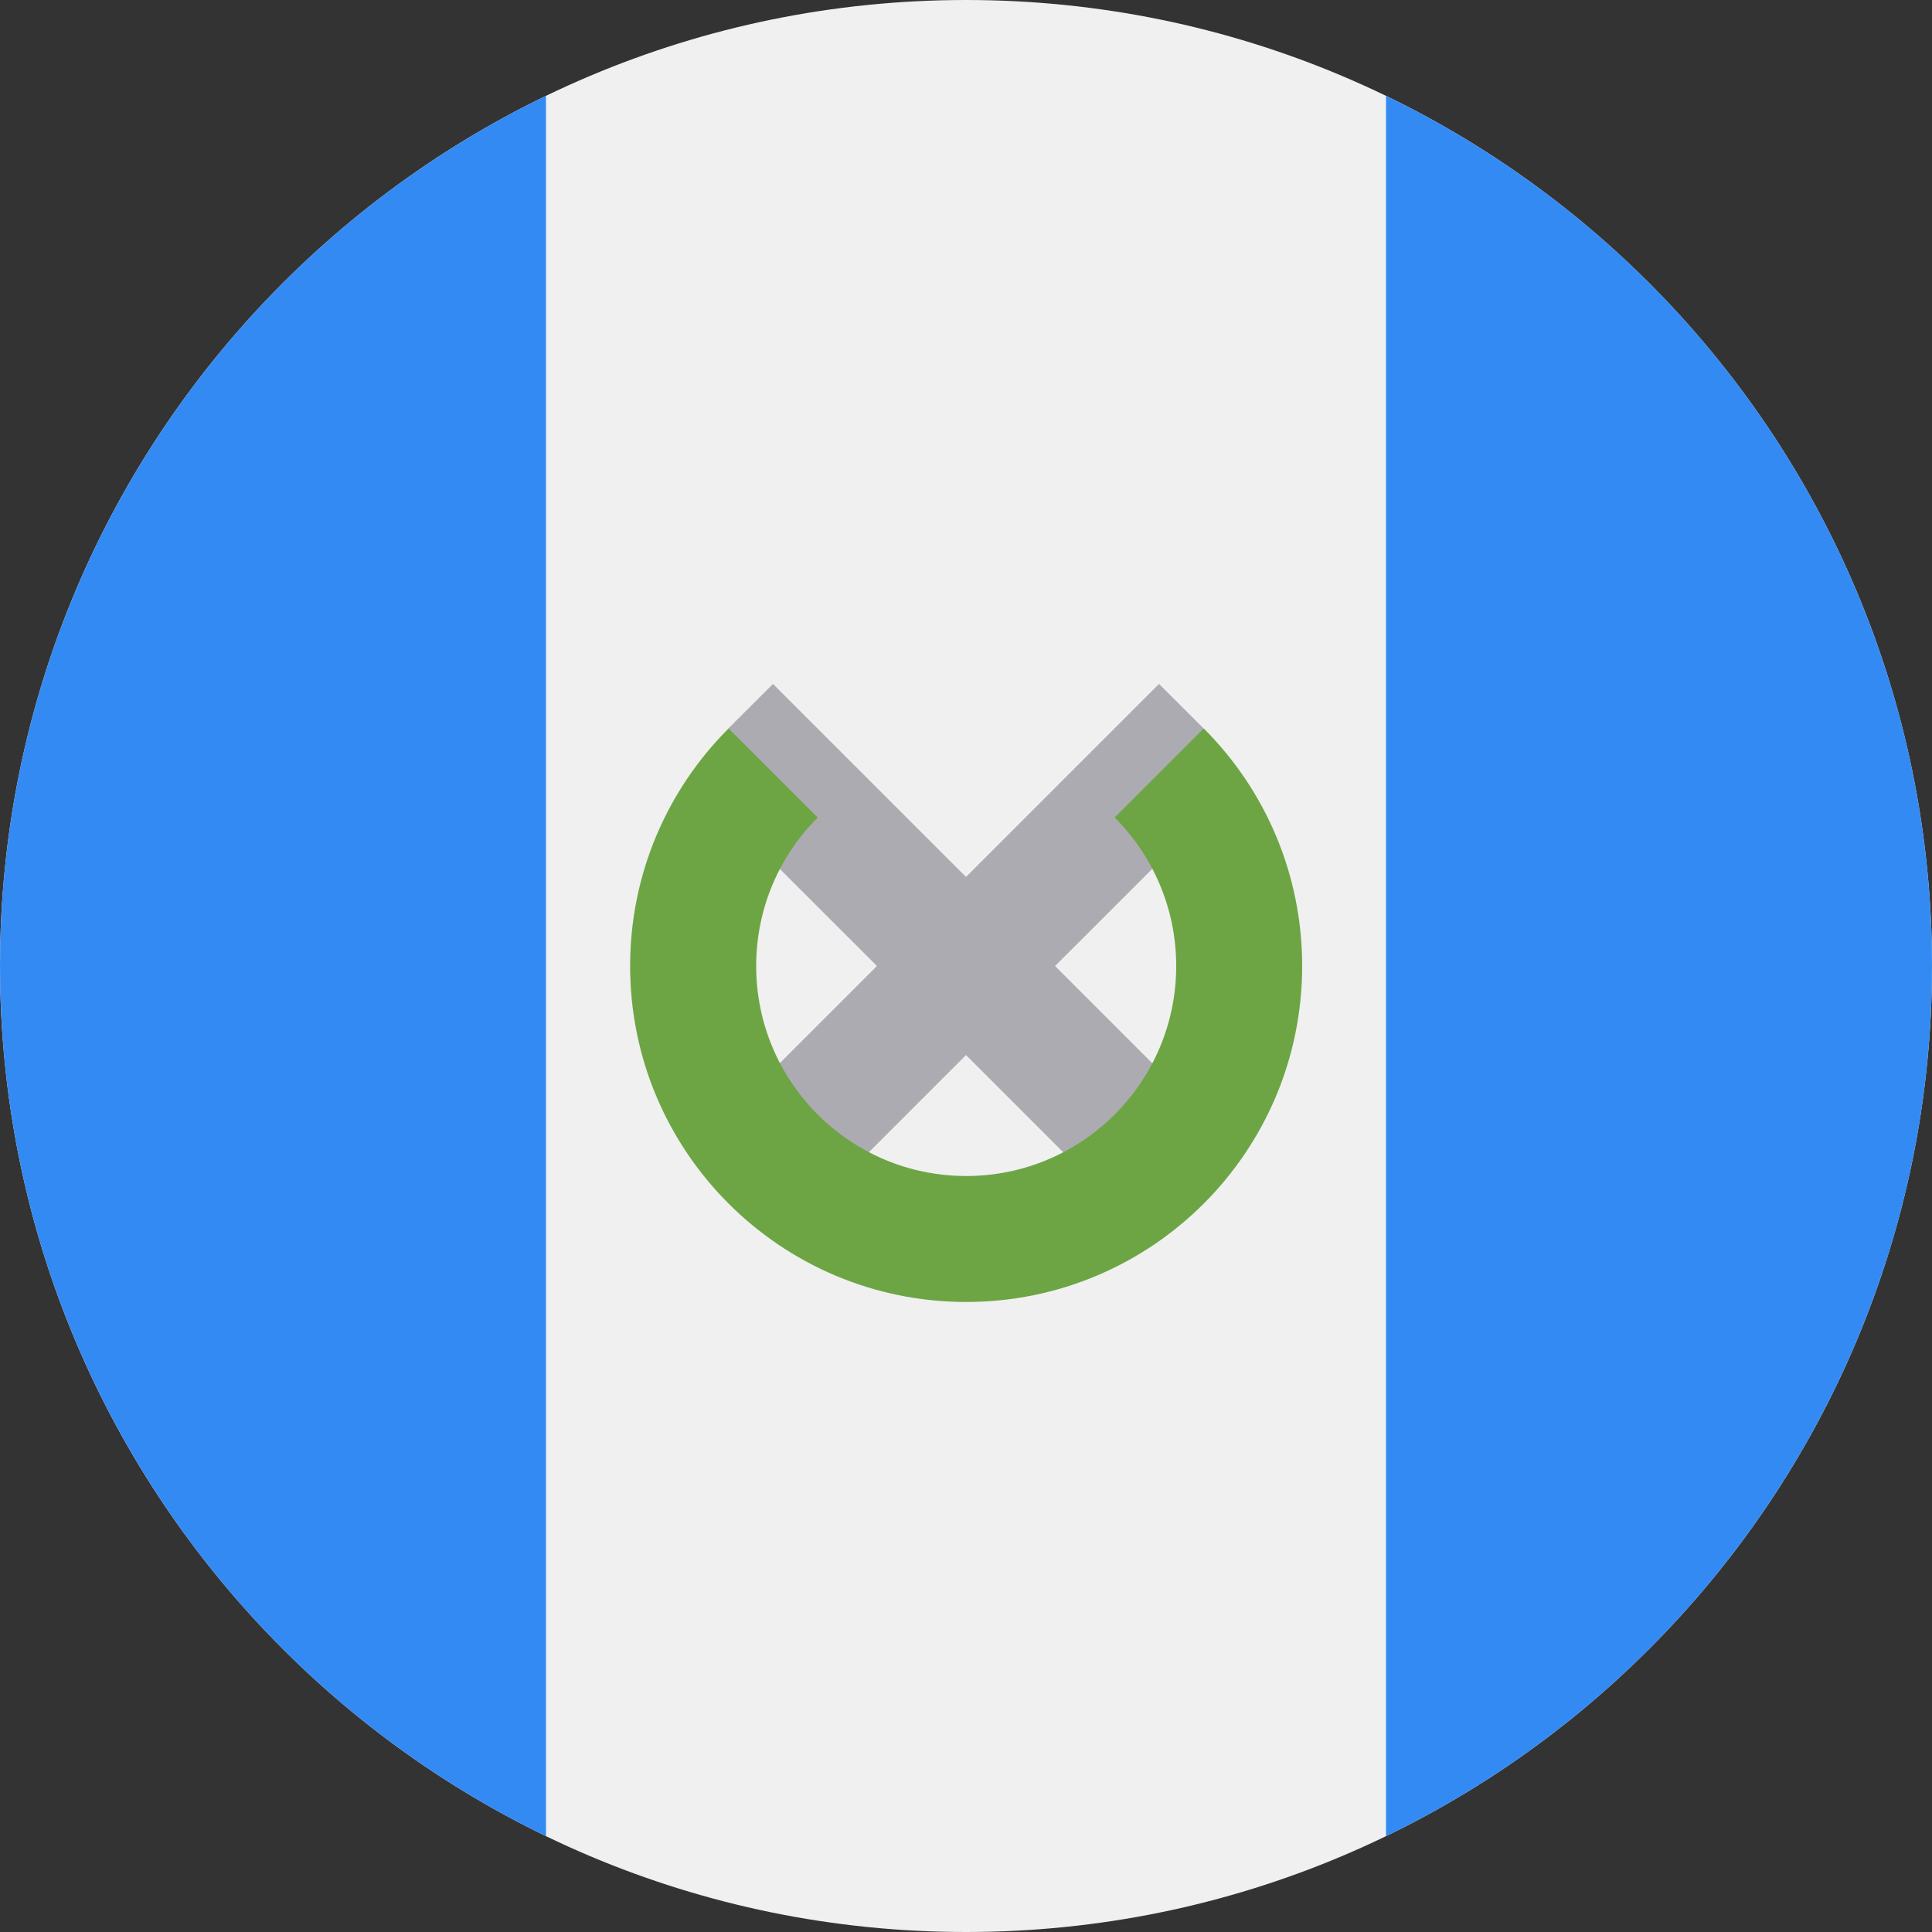 <svg xmlns="http://www.w3.org/2000/svg" width="20" height="20" viewBox="0 0 20 20" fill="none"><rect x="0" y="0" width="20" height="20" fill="#333333" stroke="none"/><g clip-path="url(#clip0_2921_5861)"><path d="M10 20C15.523 20 20 15.523 20 10C20 4.477 15.523 0 10 0C4.477 0 0 4.477 0 10C0 15.523 4.477 20 10 20Z" fill="#F0F0F0"></path><path d="M20 10C20 6.035 17.693 2.61 14.348 0.992V19.008C17.693 17.39 20 13.964 20 10Z" fill="#338AF3"></path><path d="M0 10C0 13.964 2.307 17.39 5.652 19.008V0.992C2.307 2.61 0 6.035 0 10Z" fill="#338AF3"></path><path d="M12.613 11.691L10.922 10L12.532 8.391L12.459 7.54L11.998 7.08L10 9.078L8.002 7.08L7.541 7.54L7.468 8.391L9.078 10L7.387 11.691L8.309 12.613L10 10.922L11.691 12.613L12.613 11.691Z" fill="#ACABB1"></path><path d="M12.461 7.541L11.539 8.463C11.932 8.856 12.176 9.4 12.176 10C12.176 11.201 11.202 12.174 10.002 12.174C8.801 12.174 7.828 11.201 7.828 10C7.828 9.4 8.071 8.856 8.465 8.463L7.542 7.541C6.913 8.17 6.523 9.039 6.523 10C6.523 11.921 8.081 13.478 10.002 13.478C11.923 13.478 13.48 11.921 13.48 10C13.48 9.04 13.091 8.17 12.461 7.541Z" fill="#6DA544"></path></g><defs><clipPath id="clip0_2921_5861"><rect width="20" height="20" fill="white"></rect></clipPath></defs></svg>